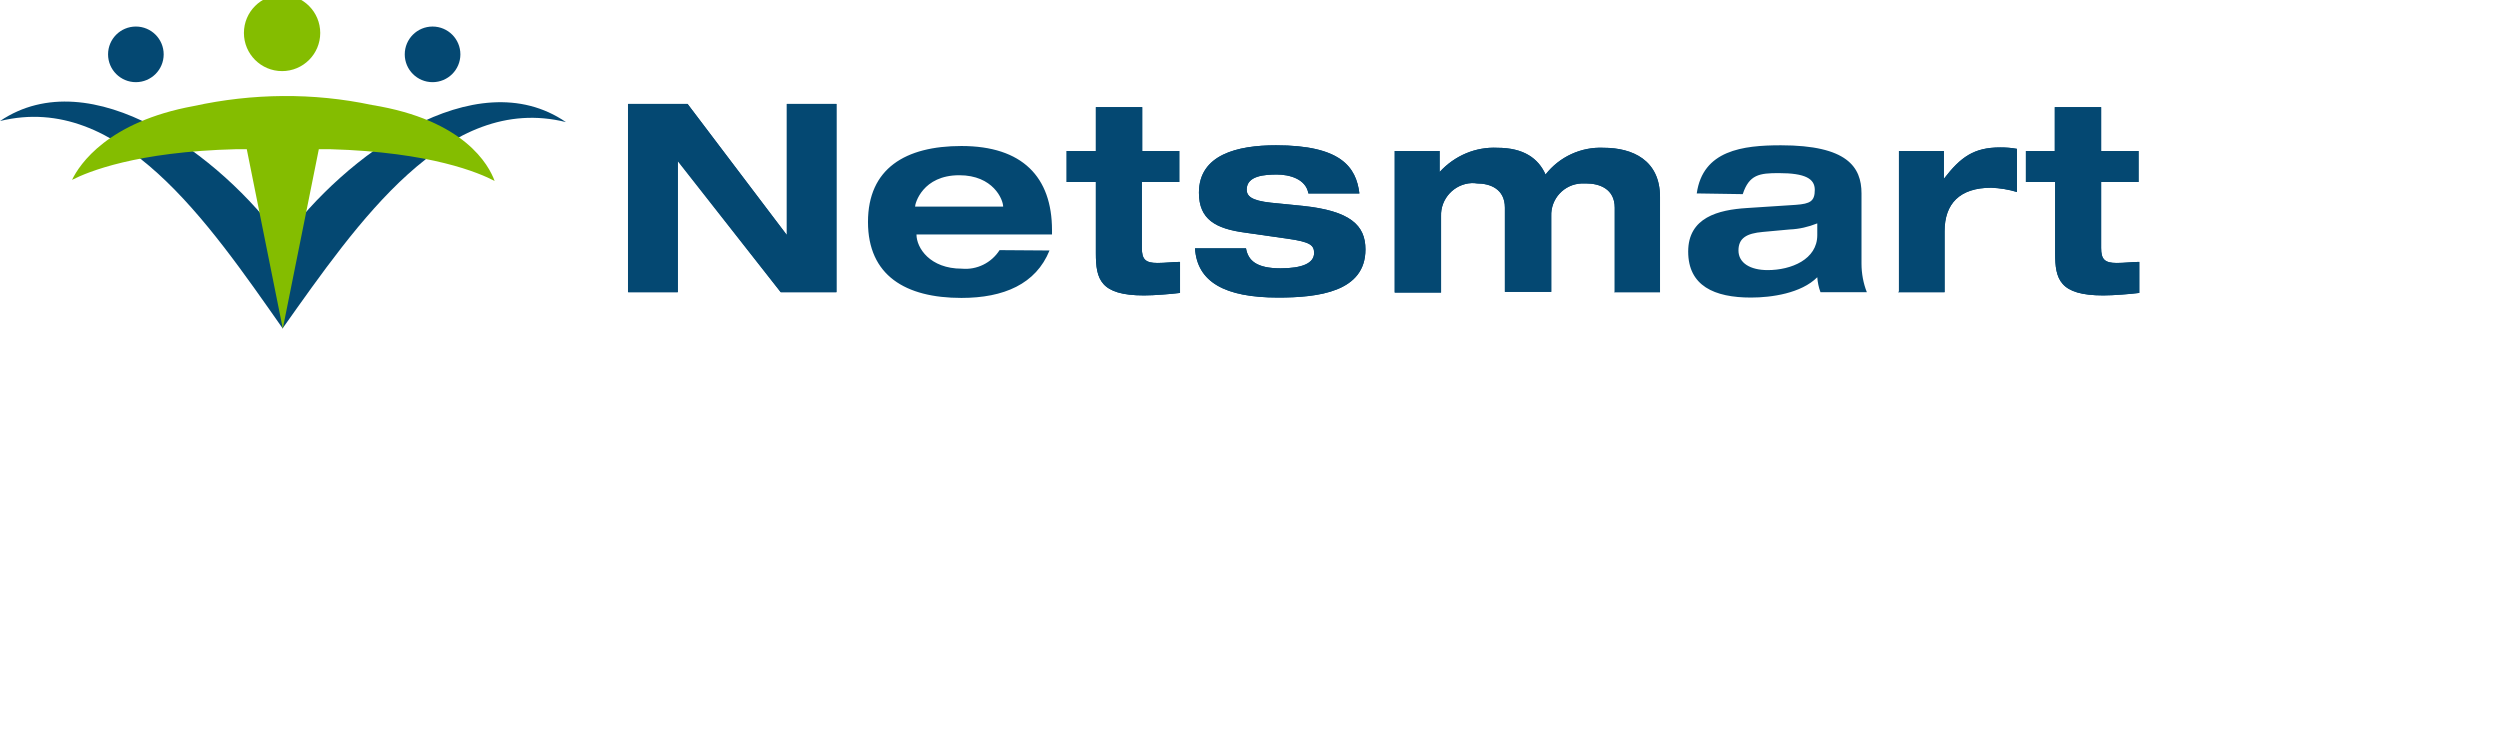 <svg width="201" height="60" viewBox="0 0 201 60" fill="none" xmlns="http://www.w3.org/2000/svg">
<g clip-path="url(#clip0_4329_30975)">
<g clip-path="url(#clip1_4329_30975)">
<g clip-path="url(#clip2_4329_30975)">
<path d="M165.233 12.14H162.882V14.634H165.233V20.369C165.233 22.433 165.577 23.752 169.104 23.752C169.935 23.752 171.34 23.637 172 23.551V21.057C171.398 21.057 170.824 21.143 170.193 21.143C169.219 21.143 168.932 20.856 168.932 19.939V14.634H171.942V12.14H168.932V8.613H165.205V12.14H165.233ZM152.618 23.494H156.345V18.591C156.345 16.383 157.549 15.093 160.101 15.093C160.789 15.122 161.506 15.236 162.165 15.437V11.968C161.707 11.882 161.277 11.853 160.818 11.853C158.696 11.853 157.635 12.627 156.288 14.376V12.14H152.675V23.465H152.618V23.494ZM140.117 15.609C140.633 14.032 141.465 13.918 143.013 13.918C145.163 13.918 145.909 14.376 145.909 15.265C145.909 16.183 145.536 16.383 144.389 16.469L140.433 16.727C138.167 16.871 135.73 17.473 135.73 20.225C135.73 22.978 137.823 23.924 140.777 23.924C142.44 23.924 144.819 23.58 146.109 22.29C146.138 22.691 146.224 23.121 146.368 23.494H150.095C149.808 22.777 149.665 21.974 149.665 21.2V15.552C149.665 13.43 148.518 11.681 143.185 11.681C140.117 11.681 136.906 12.082 136.419 15.552L140.117 15.609ZM146.109 18.906C146.109 20.856 144.016 21.716 142.124 21.716C140.719 21.716 139.773 21.143 139.773 20.139C139.773 19.136 140.433 18.763 141.723 18.648L143.902 18.448C144.647 18.419 145.393 18.247 146.109 17.96V18.935V18.906ZM129.767 23.494H133.465V15.838C133.465 12.857 131.229 11.882 128.935 11.882C127.129 11.796 125.38 12.599 124.262 14.032C123.688 12.742 122.513 11.882 120.391 11.882C118.642 11.796 116.951 12.513 115.746 13.832V12.14H112.134V23.522H115.861V17.387C115.804 15.982 116.922 14.778 118.327 14.72C118.47 14.72 118.614 14.72 118.757 14.749C119.789 14.749 120.993 15.179 120.993 16.699V23.465H124.721V17.387C124.663 15.982 125.753 14.806 127.158 14.749C127.272 14.749 127.416 14.749 127.53 14.749C128.591 14.749 129.824 15.179 129.824 16.699V23.465L129.767 23.494ZM96.078 19.967C96.25 22.662 98.458 23.924 102.758 23.924C105.998 23.924 109.783 23.465 109.783 20.053C109.783 18.104 108.55 16.957 104.765 16.555L102.185 16.297C100.579 16.125 100.235 15.752 100.235 15.236C100.235 14.118 101.697 14.032 102.672 14.032C103.647 14.032 104.995 14.376 105.195 15.552H109.295C109.037 13.43 107.804 11.681 102.586 11.681C99.49 11.681 96.393 12.427 96.393 15.494C96.393 17.645 97.741 18.39 100.12 18.706L103.532 19.193C105.339 19.451 105.654 19.709 105.654 20.34C105.654 21.171 104.679 21.573 102.959 21.573C101.009 21.573 100.35 20.942 100.178 19.967H96.078ZM88.107 12.14H85.756V14.634H88.107V20.369C88.107 22.433 88.451 23.752 91.978 23.752C92.809 23.752 94.214 23.637 94.874 23.551V21.057C94.272 21.057 93.698 21.143 93.067 21.143C92.093 21.143 91.806 20.856 91.806 19.939V14.634H94.816V12.14H91.834V8.613H88.107C88.107 8.613 88.107 12.14 88.107 12.14ZM73.571 16.613C73.571 16.355 74.173 14.089 77.126 14.089C79.85 14.089 80.653 16.039 80.653 16.613H73.571ZM80.366 20.11C79.706 21.143 78.531 21.716 77.327 21.601C74.775 21.601 73.685 19.939 73.685 18.849H84.581V18.505C84.581 14.233 82.201 11.739 77.298 11.739C72.797 11.739 69.786 13.545 69.786 17.846C69.786 22.146 72.797 23.953 77.298 23.953C80.71 23.953 83.29 22.834 84.38 20.139L80.366 20.11ZM63.278 18.906L55.278 8.355H50.49V23.494H54.476V12.943L62.762 23.494H67.234V8.355H63.249V18.906H63.278Z" fill="#044872"/>
<path d="M165.233 12.14H162.882V14.634H165.233V20.369C165.233 22.433 165.577 23.752 169.104 23.752C169.935 23.752 171.34 23.637 171.999 23.551V21.057C171.397 21.057 170.824 21.143 170.193 21.143C169.218 21.143 168.932 20.856 168.932 19.938V14.634H171.942V12.14H168.932V8.613H165.204V12.14H165.233Z" fill="#044872"/>
<path d="M152.618 23.494H156.345V18.591C156.345 16.383 157.55 15.093 160.101 15.093C160.79 15.122 161.506 15.236 162.166 15.437V11.968C161.707 11.882 161.277 11.853 160.818 11.853C158.697 11.853 157.636 12.627 156.288 14.376V12.14H152.676V23.465H152.618V23.494Z" fill="#044872"/>
<path d="M129.767 23.494H133.465V15.838C133.465 12.857 131.229 11.882 128.935 11.882C127.129 11.796 125.38 12.598 124.262 14.032C123.688 12.742 122.513 11.882 120.391 11.882C118.642 11.796 116.951 12.512 115.746 13.831V12.14H112.134V23.522H115.861V17.387C115.804 15.982 116.922 14.778 118.327 14.72C118.47 14.72 118.614 14.72 118.757 14.749C119.789 14.749 120.993 15.179 120.993 16.699V23.465H124.721V17.387C124.663 15.982 125.753 14.806 127.158 14.749C127.272 14.749 127.416 14.749 127.53 14.749C128.591 14.749 129.824 15.179 129.824 16.699V23.465L129.767 23.494Z" fill="#044872"/>
<path d="M96.078 19.967C96.25 22.662 98.458 23.924 102.759 23.924C105.998 23.924 109.783 23.465 109.783 20.053C109.783 18.104 108.55 16.957 104.766 16.555L102.185 16.297C100.58 16.125 100.235 15.752 100.235 15.236C100.235 14.118 101.698 14.032 102.673 14.032C103.647 14.032 104.995 14.376 105.196 15.552H109.296C109.038 13.43 107.805 11.681 102.587 11.681C99.49 11.681 96.394 12.427 96.394 15.494C96.394 17.645 97.741 18.39 100.121 18.706L103.533 19.193C105.339 19.451 105.654 19.709 105.654 20.34C105.654 21.171 104.68 21.573 102.959 21.573C101.01 21.573 100.35 20.942 100.178 19.967H96.078Z" fill="#044872"/>
<path d="M88.107 12.14H85.756V14.634H88.107V20.369C88.107 22.433 88.451 23.752 91.978 23.752C92.809 23.752 94.214 23.637 94.874 23.551V21.057C94.272 21.057 93.698 21.143 93.068 21.143C92.093 21.143 91.806 20.856 91.806 19.938V14.634H94.817V12.14H91.835V8.613H88.107V12.14Z" fill="#044872"/>
<path d="M63.278 18.906H63.25L55.279 8.355H50.52V23.494H54.505V12.943H54.533L62.791 23.494H67.264V8.355H63.278V18.906Z" fill="#044872"/>
<path d="M45.502 9.817C35.926 7.438 28.787 17.846 22.709 26.418V19.394C27.726 12.484 38.22 4.829 45.502 9.817Z" fill="#044872"/>
<path d="M0 9.731C9.605 7.38 16.687 17.788 22.736 26.418V19.394C17.776 12.484 7.311 4.8 0 9.731Z" fill="#044872"/>
<path d="M10.924 6.606C12.159 6.606 13.16 5.605 13.16 4.37C13.16 3.135 12.159 2.134 10.924 2.134C9.689 2.134 8.688 3.135 8.688 4.37C8.688 5.605 9.689 6.606 10.924 6.606Z" fill="#044872"/>
<path d="M34.778 6.606C36.014 6.606 37.015 5.605 37.015 4.37C37.015 3.135 36.014 2.134 34.778 2.134C33.543 2.134 32.542 3.135 32.542 4.37C32.542 5.605 33.543 6.606 34.778 6.606Z" fill="#044872"/>
<path d="M39.768 14.548C39.309 13.287 37.359 9.645 29.905 8.441C25.174 7.438 20.3 7.495 15.569 8.527C8.688 9.789 6.394 13.201 5.792 14.462C7.082 13.803 10.982 12.197 18.981 11.996H19.841L22.737 26.418L25.633 11.996H26.55C34.693 12.226 38.563 13.918 39.768 14.548Z" fill="#84BD00"/>
<path d="M22.679 5.717C24.373 5.717 25.747 4.344 25.747 2.65C25.747 0.955 24.373 -0.418 22.679 -0.418C20.985 -0.418 19.611 0.955 19.611 2.65C19.611 4.344 20.985 5.717 22.679 5.717Z" fill="#84BD00"/>
</g>
</g>
</g>
<defs>
<clipPath id="clip0_4329_30975">
<rect width="201" height="60" fill="white"/>
</clipPath>
<clipPath id="clip1_4329_30975">
<rect width="172" height="37.287" fill="white"/>
</clipPath>
<clipPath id="clip2_4329_30975">
<rect width="172" height="36.857" fill="white" transform="translate(0 -0.301)"/>
</clipPath>
</defs>
</svg>
